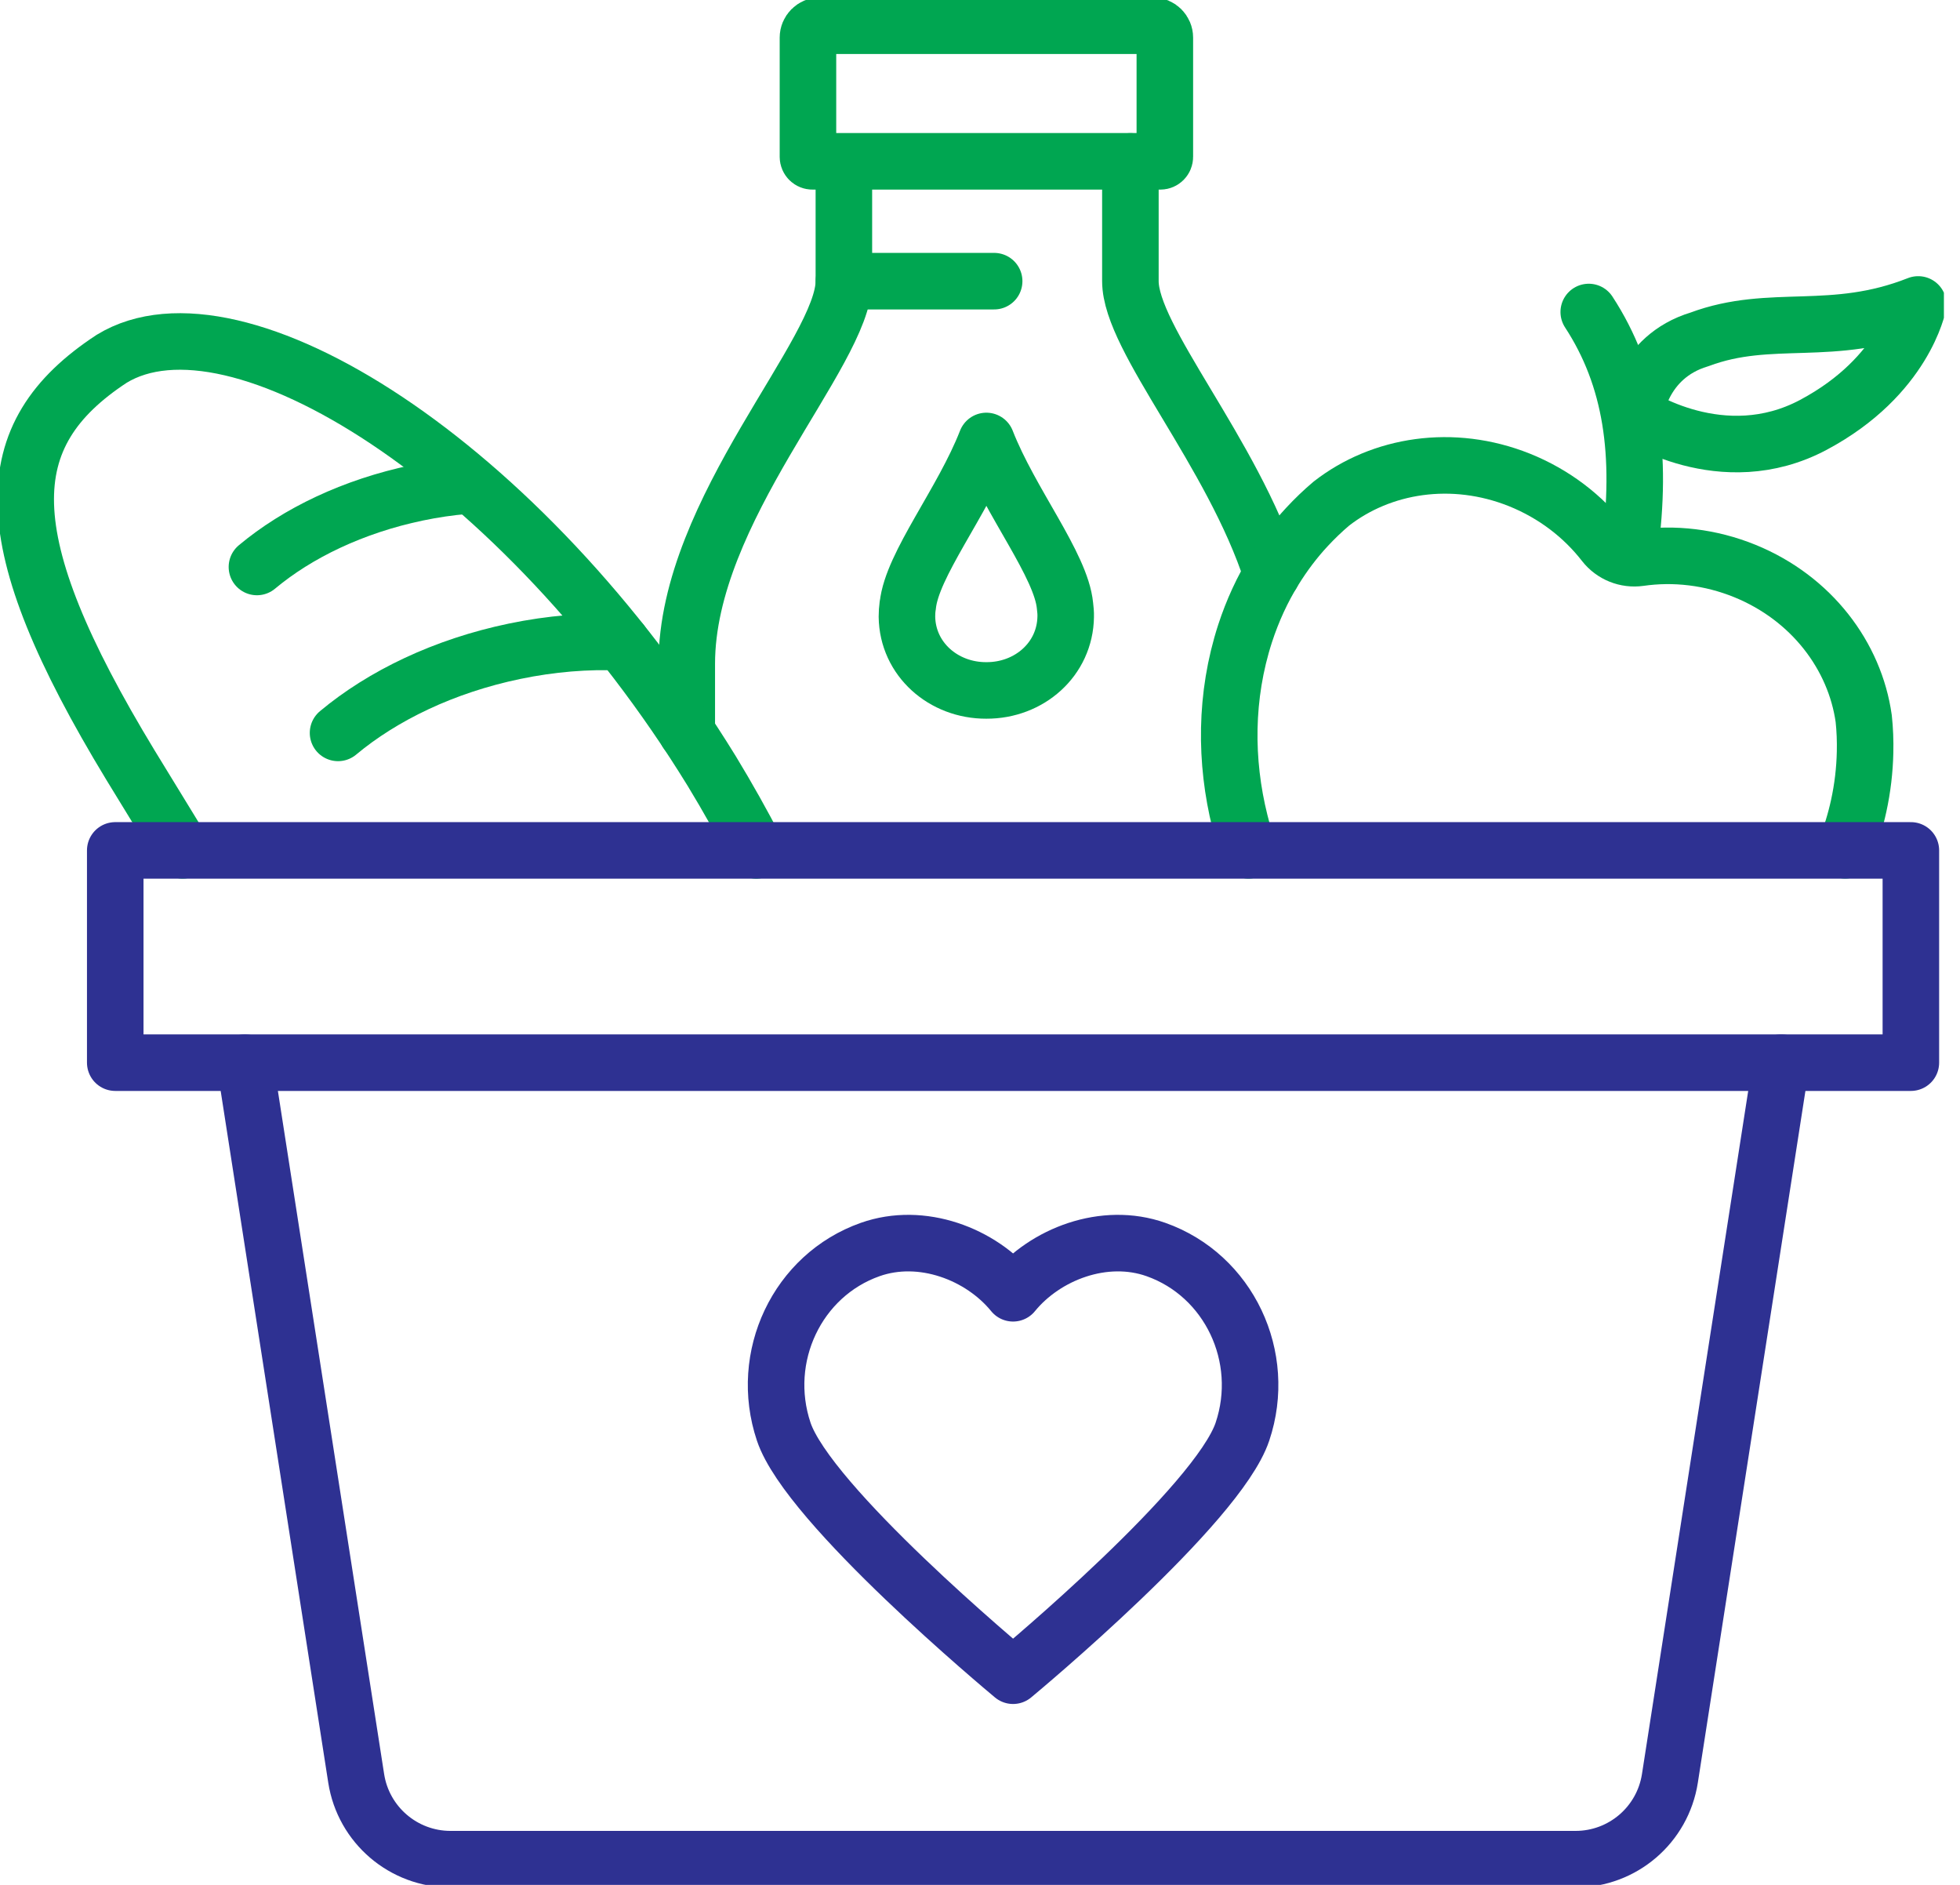 <svg width="104" height="100" viewBox="0 0 104 100" fill="none" xmlns="http://www.w3.org/2000/svg">
<g clip-path="url(#clip0_71_3712)">
<path d="M67.484 30.461C65.387 23.966 59.98 17.974 59.98 14.917V8.562" stroke="#00A651" stroke-width="3" stroke-linecap="round" stroke-linejoin="round"/>
<path d="M36.441 38.84V35.215C36.441 27.029 44.777 18.711 44.777 14.914V8.673" stroke="#00A651" stroke-width="3" stroke-linecap="round" stroke-linejoin="round"/>
<path d="M43.504 1.364H61.175C61.524 1.364 61.808 1.648 61.808 1.997V8.321C61.808 8.453 61.702 8.559 61.57 8.559H43.109C42.977 8.559 42.871 8.453 42.871 8.321V1.997C42.871 1.648 43.155 1.364 43.504 1.364Z" stroke="#00A651" stroke-width="3" stroke-linecap="round" stroke-linejoin="round"/>
<path d="M86.753 21.983C86.753 21.983 91.375 25.123 96.223 22.539C101.069 19.957 101.782 16.152 101.782 16.152C97.209 17.957 93.997 16.579 90.175 18.006C87.06 18.943 86.753 21.983 86.753 21.983Z" stroke="#00A651" stroke-width="3" stroke-linecap="round" stroke-linejoin="round"/>
<path d="M66.246 45.115C66.072 44.613 65.92 44.106 65.791 43.585C64.997 40.398 64.991 36.923 66.066 33.608C66.464 32.39 66.986 31.258 67.625 30.229C68.132 29.41 68.719 28.633 69.358 27.948C69.754 27.521 70.203 27.089 70.647 26.716C73.298 24.651 77.077 24.046 80.616 25.459C82.464 26.201 84 27.39 85.126 28.84C85.573 29.41 86.284 29.696 87.003 29.596C88.82 29.335 90.754 29.547 92.596 30.298C96.123 31.739 98.424 34.8 98.891 38.126C98.954 38.702 98.977 39.324 98.963 39.908C98.943 40.848 98.831 41.811 98.625 42.754C98.453 43.544 98.212 44.332 97.905 45.112" stroke="#00A651" stroke-width="3" stroke-linecap="round" stroke-linejoin="round"/>
<path d="M86.467 29.226C87.16 24.097 86.576 20.037 84.301 16.553" stroke="#00A651" stroke-width="3" stroke-linecap="round" stroke-linejoin="round"/>
<path d="M9.691 45.115L6.92 40.587C-0.404 28.516 -0.226 23.072 5.923 19.037C12.487 15.02 27.662 24.476 37.768 40.911C38.616 42.307 39.404 43.713 40.129 45.117" stroke="#00A651" stroke-width="3" stroke-linecap="round" stroke-linejoin="round"/>
<path d="M13.633 30.08C15.788 28.278 18.748 26.854 22.14 26.146C22.997 25.968 23.843 25.842 24.671 25.774" stroke="#00A651" stroke-width="3" stroke-linecap="round" stroke-linejoin="round"/>
<path d="M17.937 38.883C20.309 36.903 23.564 35.33 27.298 34.553C29.255 34.146 31.172 33.994 32.974 34.075" stroke="#00A651" stroke-width="3" stroke-linecap="round" stroke-linejoin="round"/>
<path d="M94.513 56.378L88.607 94.35C88.223 96.817 86.1 98.636 83.602 98.636H23.905C21.41 98.636 19.284 96.817 18.9 94.35L12.994 56.378" stroke="#2E3192" stroke-width="3" stroke-linecap="round" stroke-linejoin="round"/>
<path d="M53.754 88.903C53.347 88.562 42.888 79.848 41.585 75.954C40.255 71.983 42.307 67.656 46.172 66.292C48.908 65.324 52.052 66.524 53.754 68.613C55.459 66.524 58.602 65.324 61.338 66.292C65.204 67.659 67.258 71.986 65.926 75.954C64.619 79.854 54.135 88.587 53.754 88.903Z" stroke="#2E3192" stroke-width="3" stroke-linecap="round" stroke-linejoin="round"/>
<path d="M101.393 45.117H6.115V56.378H101.393V45.117Z" stroke="#2E3192" stroke-width="3" stroke-linecap="round" stroke-linejoin="round"/>
<path d="M44.779 14.917H52.751" stroke="#00A651" stroke-width="3" stroke-linecap="round" stroke-linejoin="round"/>
<path d="M48.169 32.126C48.169 32.126 48.169 32.12 48.169 32.117C48.389 29.96 51.069 26.65 52.338 23.395C53.613 26.659 56.306 29.983 56.51 32.138C56.533 32.327 56.553 32.522 56.547 32.716C56.516 34.974 54.616 36.639 52.335 36.63C50.06 36.639 48.152 34.971 48.123 32.716C48.123 32.516 48.137 32.315 48.163 32.123C48.169 32.123 48.163 32.117 48.163 32.115" stroke="#00A651" stroke-width="3" stroke-linecap="round" stroke-linejoin="round"/>
</g>
<defs>
<clipPath id="clip0_71_3712">
<rect width="103.146" height="100" fill="white"/>
</clipPath>
</defs>
</svg>
